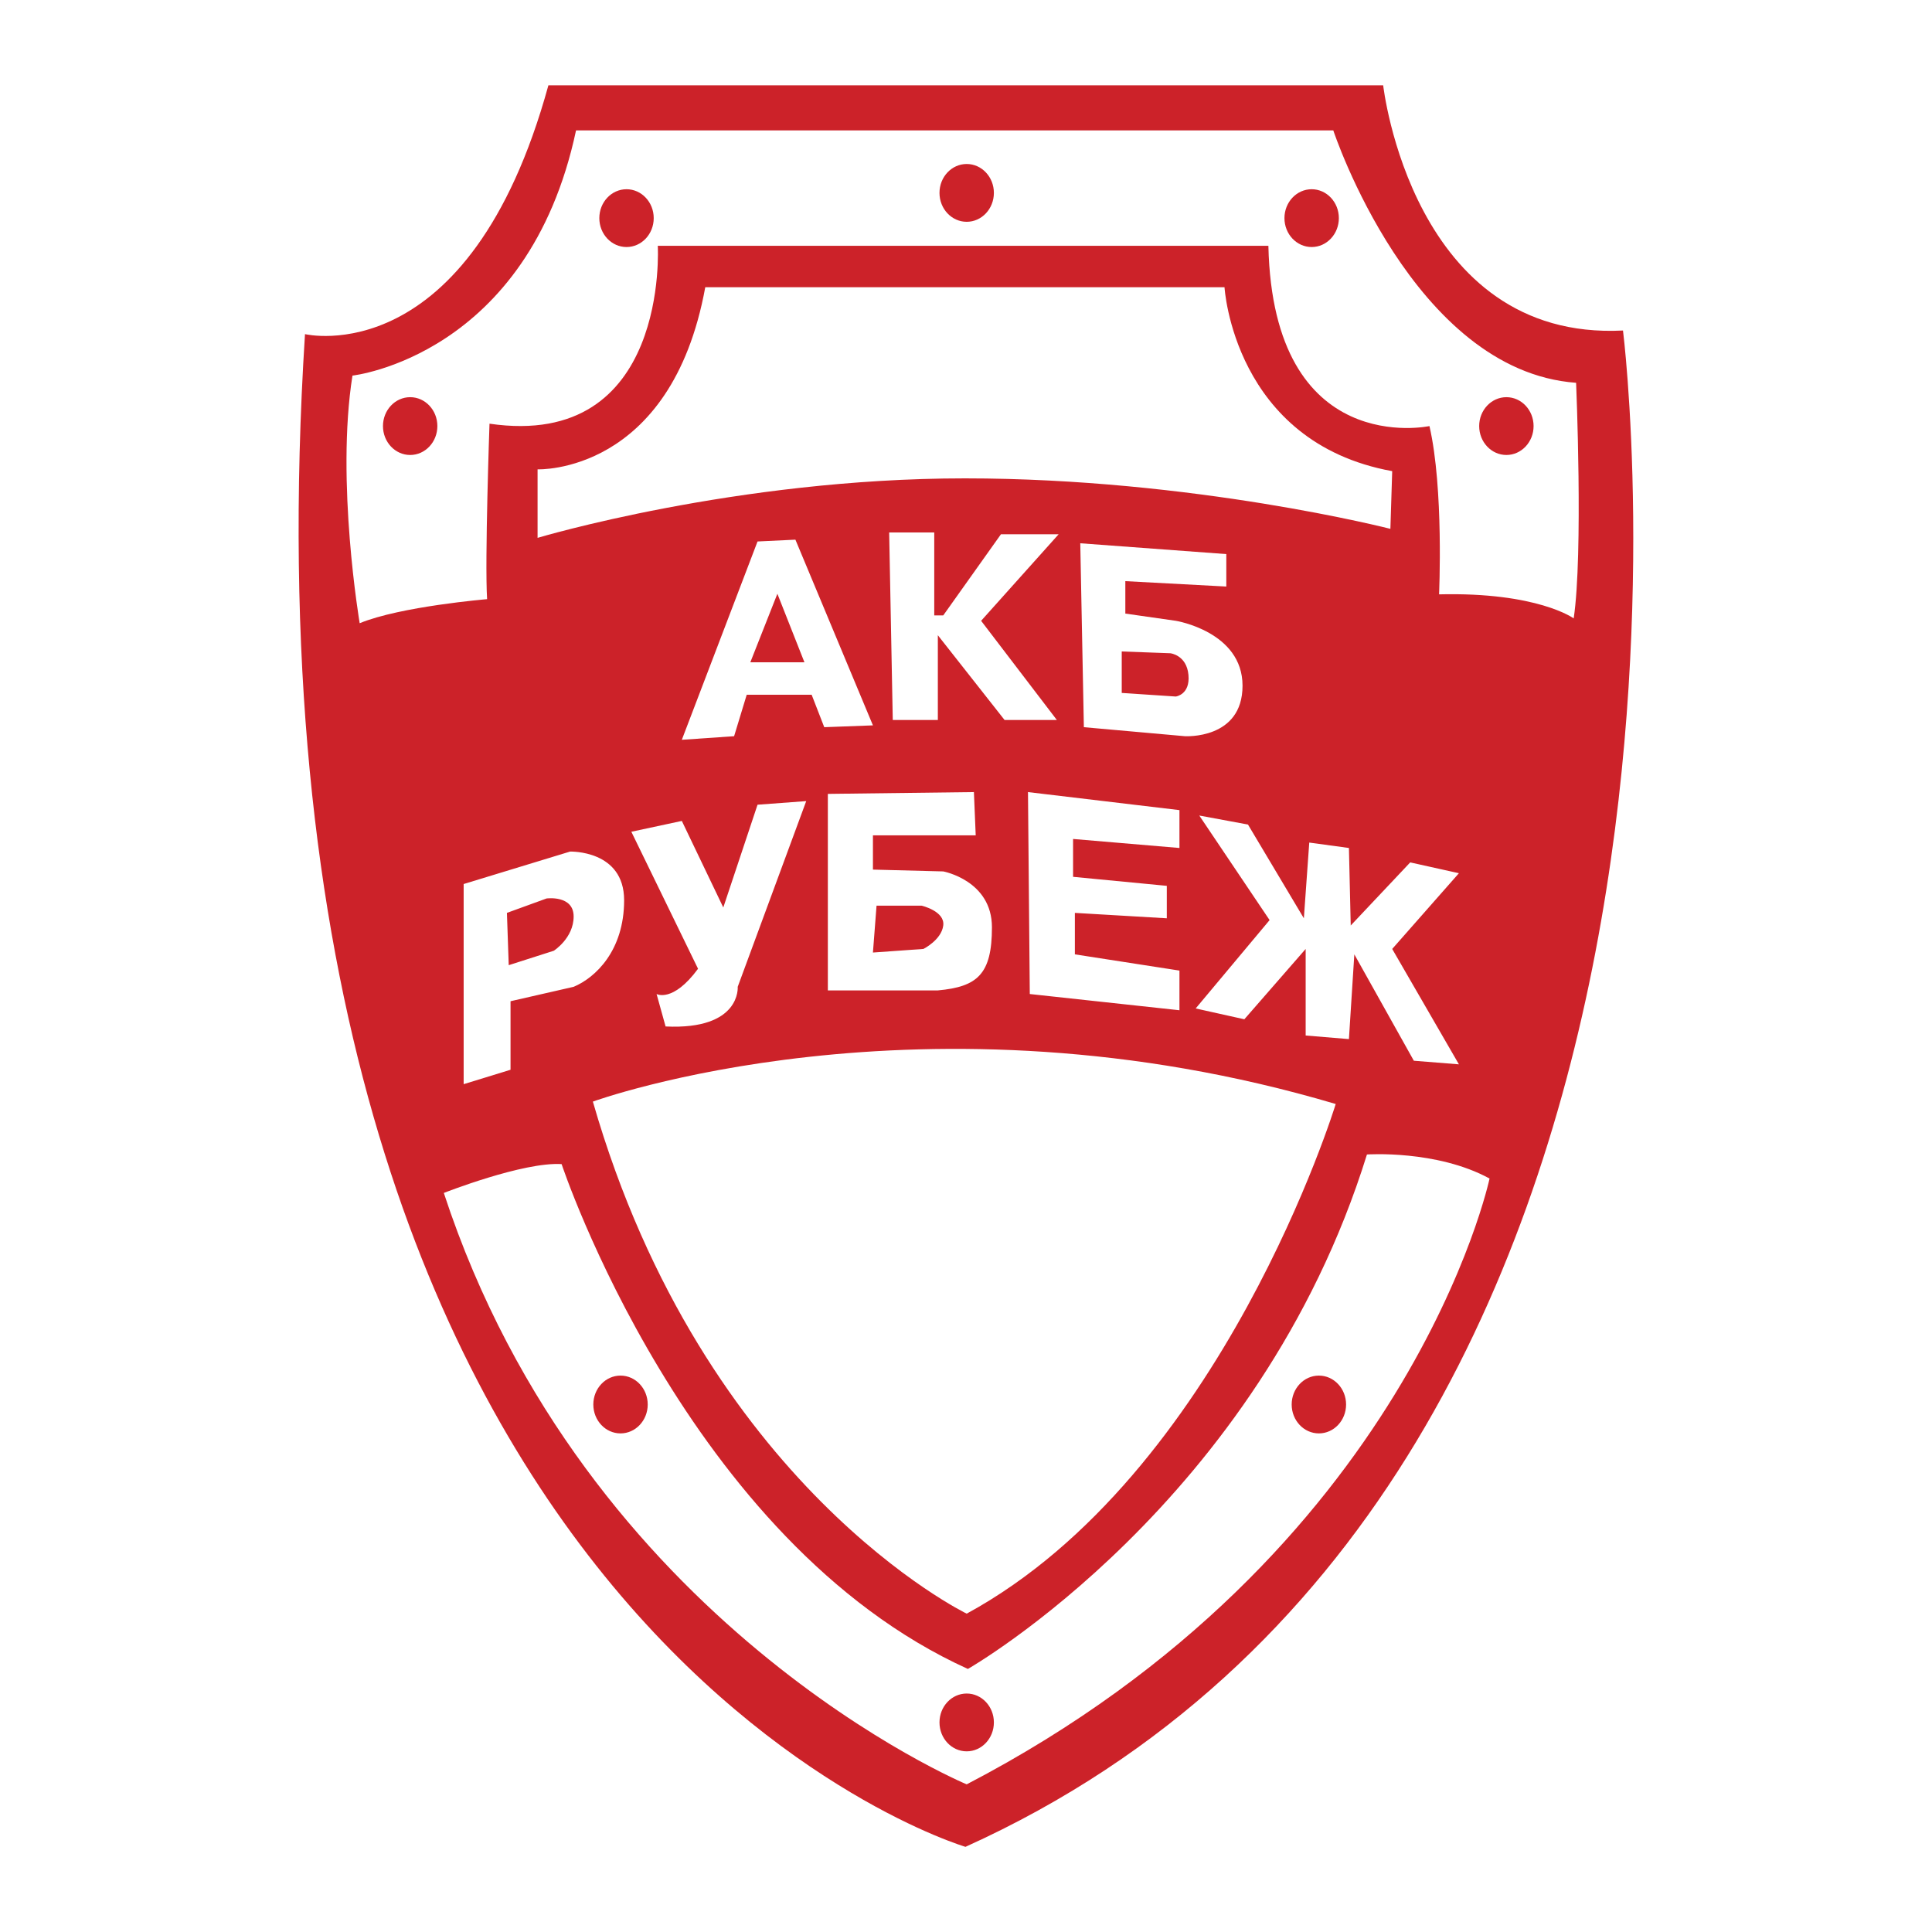 <svg xmlns="http://www.w3.org/2000/svg" width="2500" height="2500" viewBox="0 0 192.756 192.741"><path fill="#fff" d="M0 192.741h192.756V0H0v192.741z"/><path d="M30.429 33.328s16.37 3.958 24.285-24.824H138s2.879 25.544 23.926 24.464c0 0 14.51 115.067-65.599 151.284 0 0-74.113-21.826-65.898-150.924z" fill-rule="evenodd" clip-rule="evenodd" fill="#cc2229"/><path d="M59.151 109.899s32.859-11.992 74.113.24c0 0-11.273 36.937-36.816 50.848-.001 0-26.264-12.712-37.297-51.088zM79.358 53.835l-3.778.18-7.554 19.787 5.216-.359 1.259-4.138h6.477l1.258 3.239 4.857-.181-7.735-18.528zm-4.497 12.232l2.698-6.835 2.699 6.835h-5.397zM88.712 53.115h4.498v8.276h.899l5.756-8.095h5.756l-7.734 8.634 7.554 9.894h-5.216l-6.656-8.455v8.455h-4.497l-.36-18.709zM117.312 61.93l-5.037-.72v-3.237l10.074.539v-3.238l-14.57-1.079.359 18.349 10.074.899s5.756.359 5.756-5.037c.001-5.397-6.656-6.476-6.656-6.476zm0 7.555l-5.396-.359v-4.137l4.857.179s1.619.18 1.799 2.159c.182 1.978-1.26 2.158-1.26 2.158z" fill-rule="evenodd" clip-rule="evenodd" fill="#fff"/><path d="M157.248 38.185c-16.311-1.199-24.225-25.184-24.225-25.184H57.472c-4.796 22.546-22.306 24.465-22.306 24.465-1.679 10.553.72 24.704.72 24.704 4.077-1.679 12.712-2.399 12.712-2.399-.24-3.837.24-17.508.24-17.508C66.826 44.9 65.627 24.514 65.627 24.514h60.92c.48 21.347 16.07 17.988 16.07 17.988 1.439 6.236.959 16.789.959 16.789 9.834-.24 13.432 2.399 13.432 2.399.961-6.476.24-23.505.24-23.505zM40.923 45.386c-1.499 0-2.714-1.292-2.714-2.884 0-1.592 1.215-2.883 2.714-2.883s2.713 1.291 2.713 2.883-1.214 2.884-2.713 2.884zm21.586-20.747c-1.499 0-2.714-1.291-2.714-2.884 0-1.591 1.215-2.883 2.714-2.883s2.713 1.292 2.713 2.883c0 1.593-1.214 2.884-2.713 2.884zm33.938-2.518c-1.5 0-2.714-1.292-2.714-2.884 0-1.592 1.215-2.883 2.714-2.883 1.498 0 2.713 1.291 2.713 2.883s-1.215 2.884-2.713 2.884zm34.418 2.518c-1.5 0-2.715-1.291-2.715-2.884 0-1.591 1.215-2.883 2.715-2.883 1.498 0 2.713 1.292 2.713 2.883 0 1.593-1.215 2.884-2.713 2.884zm19.428 20.747c-1.498 0-2.715-1.292-2.715-2.884 0-1.592 1.217-2.883 2.715-2.883s2.713 1.291 2.713 2.883-1.215 2.884-2.713 2.884zM56.872 84.955l-10.613 3.237v19.968l4.677-1.438v-6.837l6.296-1.438c2.159-.899 5.037-3.598 5.037-8.634 0-5.037-5.397-4.858-5.397-4.858zm-1.619 9.893l-4.497 1.44-.18-5.217 3.958-1.439s2.698-.36 2.698 1.799c0 2.158-1.979 3.417-1.979 3.417zM62.989 82.977l5.037-1.08 4.137 8.635 3.417-10.253 4.857-.36-6.835 18.527s.36 4.317-7.196 3.958l-.899-3.238s1.619.899 4.137-2.519l-6.655-13.67zM94.109 86.934l-7.016-.181v-3.417h10.254l-.18-4.317-14.572.18v19.606h10.973c3.958-.359 5.398-1.618 5.398-6.296.001-4.676-4.857-5.575-4.857-5.575zm-1.979 7.735l-5.037.359.36-4.677h4.497s2.339.54 2.159 1.979c-.18 1.439-1.979 2.339-1.979 2.339zM102.562 79.019l15.112 1.799v3.778l-10.613-.9v3.777l9.351.9v3.237l-9.172-.539v4.137l10.434 1.62v3.957l-14.932-1.619-.18-20.147zM119.652 81.358l4.858.899 5.576 9.353.539-7.554 3.957.54.18 7.734 5.935-6.296 4.858 1.079-6.655 7.556 6.655 11.512-4.496-.359-5.938-10.614-.539 8.455-4.316-.359v-8.635l-6.118 7.016-4.855-1.08 7.375-8.815-7.016-10.432zM136.381 115.175c-10.793 34.778-39.814 51.328-39.814 51.328-28.062-12.712-40.535-50.368-40.535-50.368-3.837-.239-11.752 2.878-11.752 2.878 14.151 43.172 52.167 59.004 52.167 59.004 44.25-23.026 52.166-60.442 52.166-60.442-5.275-2.879-12.232-2.4-12.232-2.4zm-74.472 27.828c-1.498 0-2.713-1.291-2.713-2.883 0-1.593 1.215-2.884 2.713-2.884 1.499 0 2.714 1.291 2.714 2.884 0 1.592-1.215 2.883-2.714 2.883zm34.538 31.721c-1.5 0-2.714-1.292-2.714-2.885 0-1.592 1.215-2.883 2.714-2.883 1.498 0 2.713 1.291 2.713 2.883 0 1.593-1.215 2.885-2.713 2.885zm35.139-31.721c-1.5 0-2.715-1.291-2.715-2.883 0-1.593 1.215-2.884 2.715-2.884 1.496 0 2.713 1.291 2.713 2.884 0 1.592-1.217 2.883-2.713 2.883z" fill-rule="evenodd" clip-rule="evenodd" fill="#fff"/><path d="M53.635 46.819s13.311.54 16.729-18.168h51.806s.9 15.47 16.73 18.349l-.18 5.756s-19.609-5.037-42.453-5.037c-22.846 0-42.633 5.936-42.633 5.936v-6.836h.001z" fill-rule="evenodd" clip-rule="evenodd" fill="#fff"/></svg>